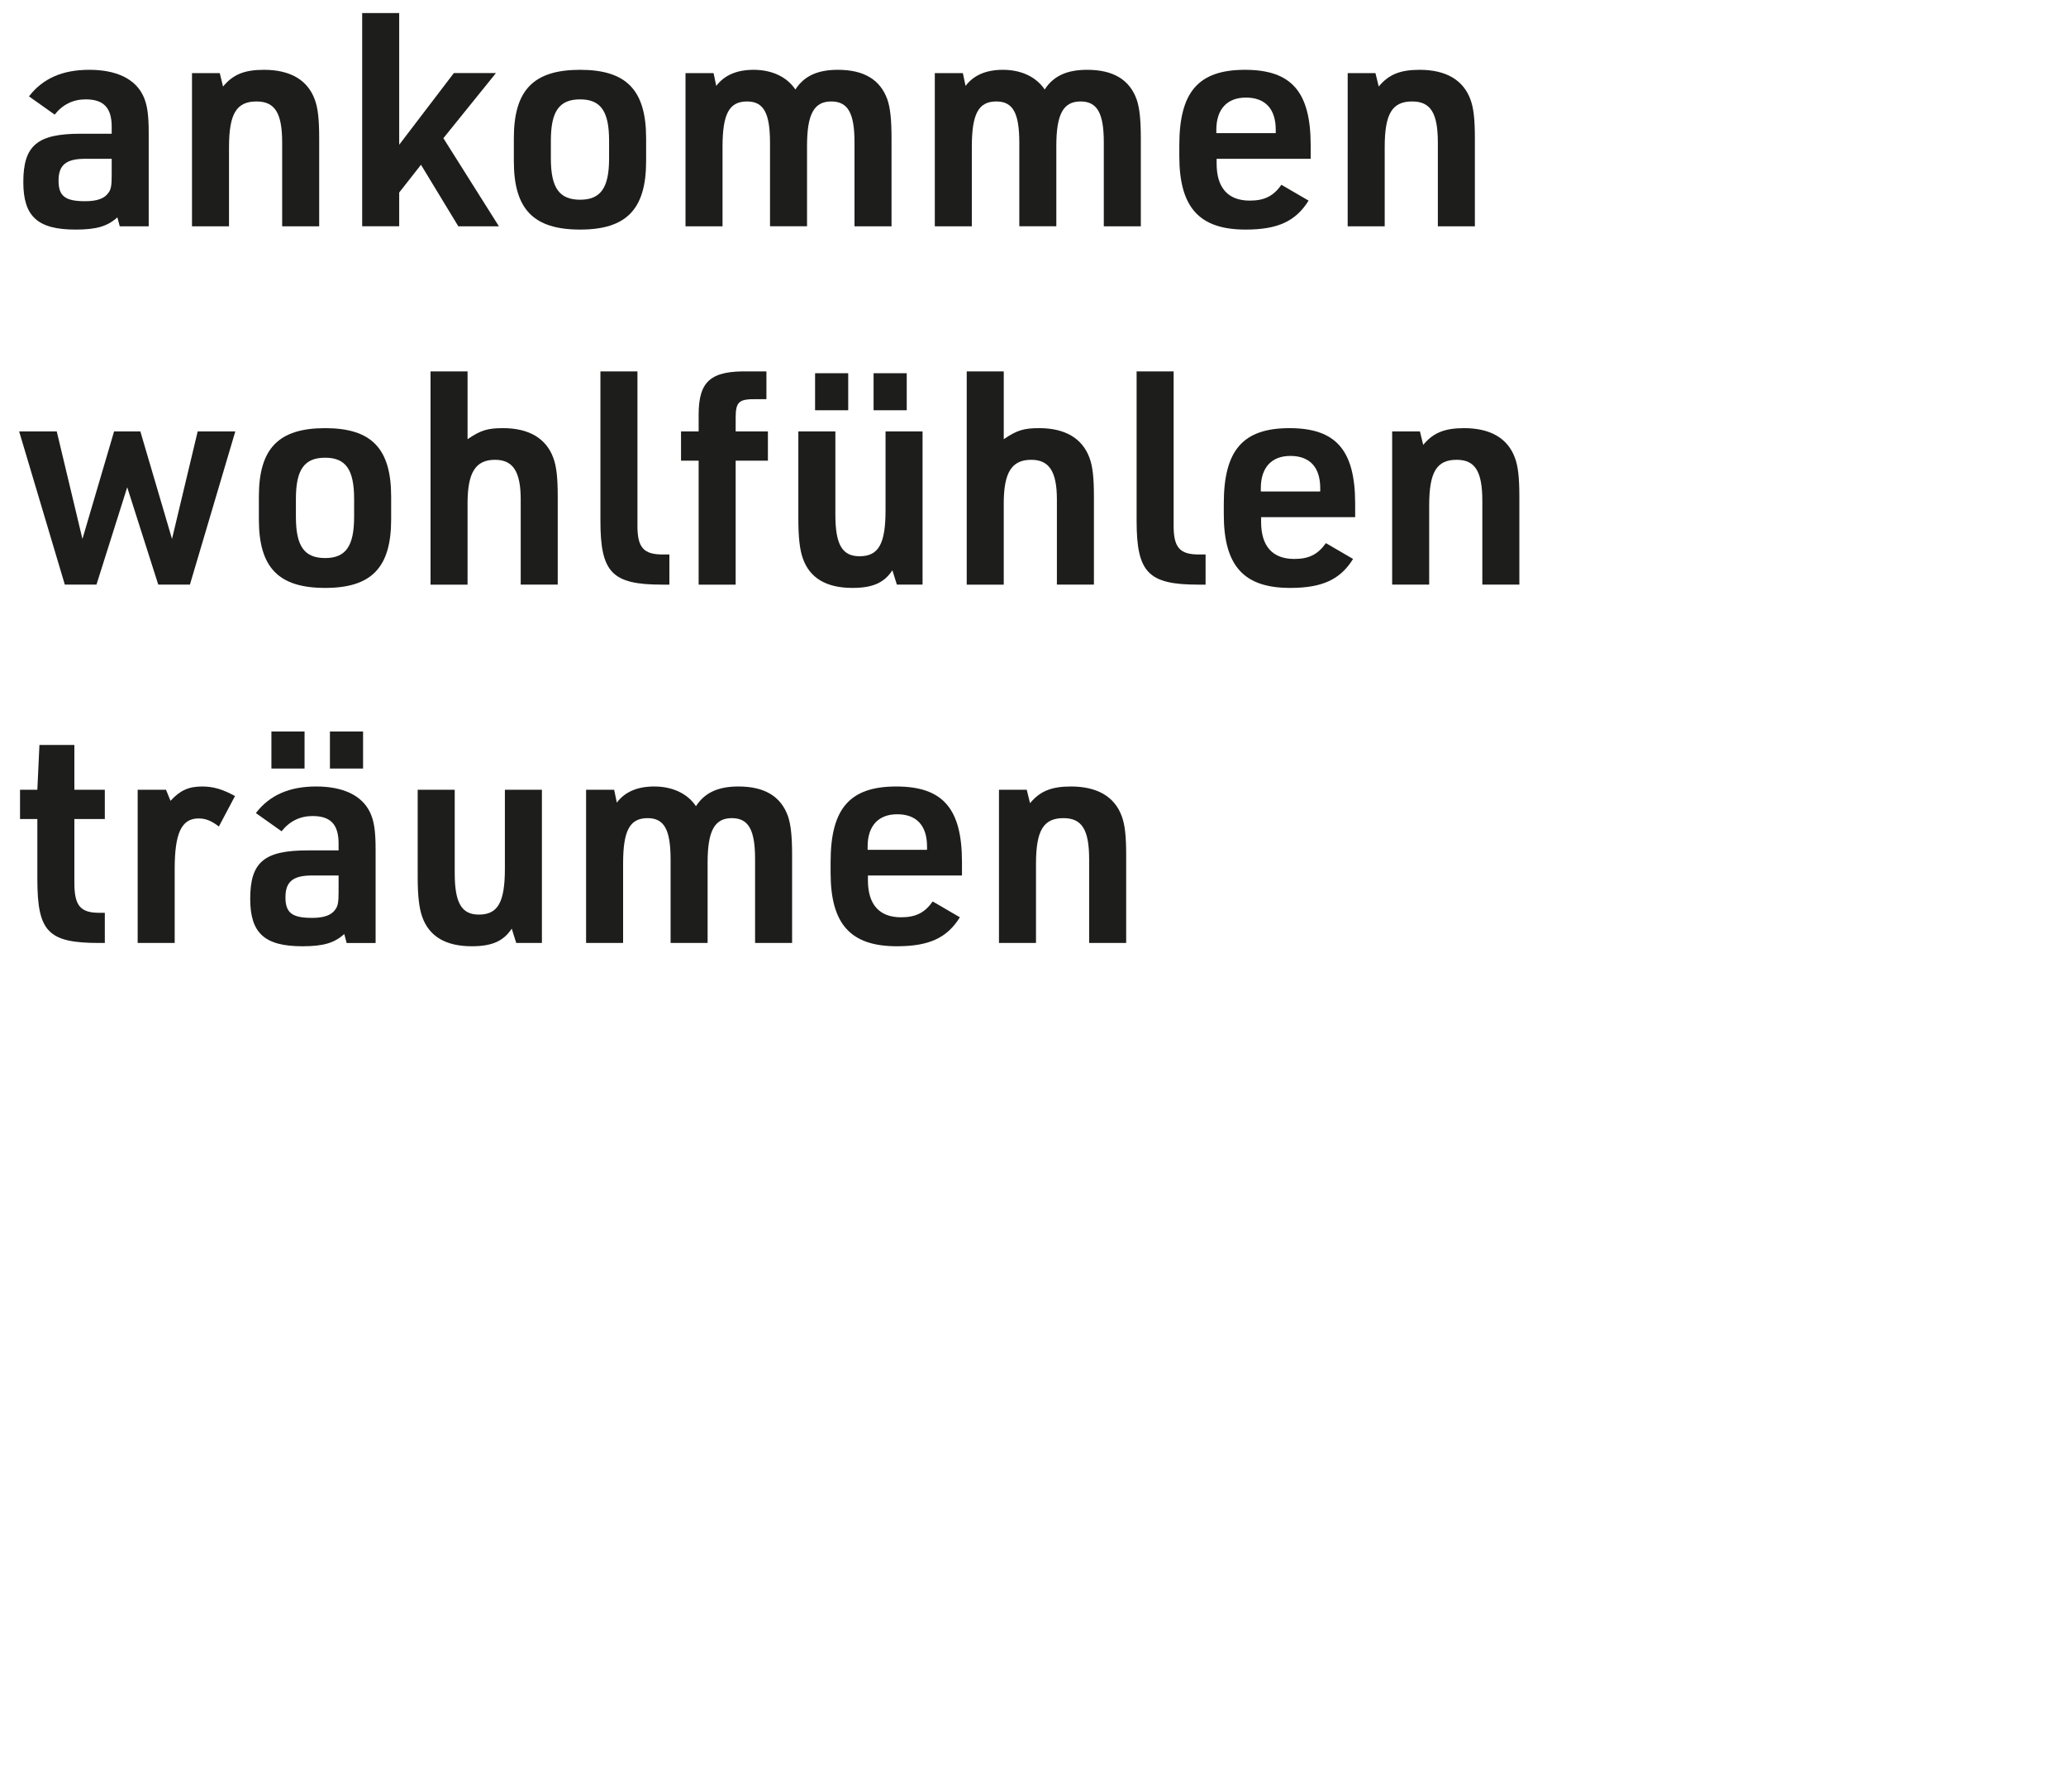<?xml version="1.0" encoding="UTF-8"?>
<svg id="Ebene_1" xmlns="http://www.w3.org/2000/svg" width="346" height="300" version="1.1" viewBox="0 0 346 300">
  <!-- Generator: Adobe Illustrator 29.3.0, SVG Export Plug-In . SVG Version: 2.1.0 Build 146)  -->
  <defs>
    <style>
      .st0 {
        fill: #1d1d1b;
      }
    </style>
  </defs>
  <path class="st0" d="M18.706,21.239c0-3.2-1.351-4.601-4.351-4.601-2.101,0-3.851.851-5.2,2.551l-4.301-3.051c2.301-3,5.601-4.45,10.101-4.45,4.501,0,7.651,1.5,9.001,4.301.7,1.45.95,3.15.95,6.351v15.551h-4.851l-.399-1.5c-1.65,1.5-3.501,2.05-7.001,2.05-6.351,0-8.75-2.2-8.75-7.95,0-6.15,2.35-8.101,9.601-8.101h5.2v-1.15s0,0,0,0ZM14.256,26.59c-3.2,0-4.45,1.05-4.45,3.65,0,2.6,1.1,3.45,4.45,3.45,2,0,3.25-.45,3.899-1.4.45-.6.551-1.25.551-3v-2.7h-4.45 0Z"/>
  <path class="st0" d="M32.155,12.239h4.65l.55,2.25c1.65-2,3.55-2.801,6.851-2.801,4.4,0,7.3,1.7,8.5,4.95.55,1.45.75,3.4.75,6.551v14.701h-6.2v-14.001c0-4.95-1.2-6.9-4.3-6.9-3.351,0-4.601,2.05-4.601,7.65v13.251h-6.2s0-25.651,0-25.651Z"/>
  <path class="st0" d="M60.654,2.188h6.2v22.051l9.151-12h7.05l-8.8,10.9,9.3,14.751h-6.8l-6.251-10.301-3.65,4.65v5.65h-6.2V2.188Z"/>
  <path class="st0" d="M86.055,23.14c0-8.051,3.3-11.451,11.101-11.451,7.751,0,11.051,3.4,11.051,11.451v3.85c0,8.051-3.3,11.451-11.051,11.451-7.801,0-11.101-3.4-11.101-11.451v-3.85ZM102.006,23.539c0-4.899-1.4-6.9-4.851-6.9-3.5,0-4.9,2.001-4.9,6.9v3.001c0,4.9,1.4,6.9,4.9,6.9,3.45,0,4.851-2,4.851-6.9,0,0,0-3.001,0-3.001Z"/>
  <path class="st0" d="M114.804,12.239h4.7l.45,2.149c1.351-1.8,3.45-2.7,6.251-2.7,3.1,0,5.6,1.2,7,3.301,1.45-2.25,3.7-3.301,7.101-3.301,4.4,0,7.1,1.65,8.3,4.95.5,1.45.7,3.45.7,6.551v14.701h-6.2v-14.051c0-4.9-1.1-6.851-3.9-6.851-2.899,0-4.05,2.15-4.05,7.45v13.451h-6.2v-13.951c0-5-1.051-6.95-3.851-6.95-3,0-4.101,2.1-4.101,7.601v13.301h-6.2s0-25.651,0-25.651Z"/>
  <path class="st0" d="M156.554,12.239h4.7l.45,2.149c1.35-1.8,3.45-2.7,6.25-2.7,3.101,0,5.601,1.2,7.001,3.301,1.45-2.25,3.7-3.301,7.101-3.301,4.4,0,7.1,1.65,8.3,4.95.5,1.45.7,3.45.7,6.551v14.701h-6.2v-14.051c0-4.9-1.1-6.851-3.9-6.851-2.9,0-4.05,2.15-4.05,7.45v13.451h-6.2v-13.951c0-5-1.051-6.95-3.851-6.95-3,0-4.101,2.1-4.101,7.601v13.301h-6.2V12.239Z"/>
  <path class="st0" d="M203.753,27.39c0,4.051,1.9,6.2,5.551,6.2,2.45,0,3.95-.75,5.3-2.649l4.551,2.649c-2.15,3.45-5.15,4.851-10.551,4.851-7.751,0-11.101-3.7-11.101-12.301v-1.8c0-8.951,3.2-12.651,11-12.651,7.801,0,11.001,3.7,11.001,12.651v2.25h-15.751s0,.8,0,.8ZM213.653,22.289v-.55c0-3.5-1.75-5.4-5-5.4-3.15,0-4.95,1.95-4.95,5.4v.55h9.95Z"/>
  <path class="st0" d="M225.702,12.239h4.65l.55,2.25c1.65-2,3.551-2.801,6.851-2.801,4.4,0,7.301,1.7,8.501,4.95.55,1.45.75,3.4.75,6.551v14.701h-6.201v-14.001c0-4.95-1.2-6.9-4.3-6.9-3.351,0-4.601,2.05-4.601,7.65v13.251h-6.2V12.239Z"/>
  <path class="st0" d="M3.205,72.239h6.3l4.301,18.001,5.3-18.001h4.4l5.301,18.001,4.3-18.001h6.301l-7.601,25.651h-5.301l-5.2-16.301-5.15,16.301h-5.3l-7.65-25.651s0,0,0,0Z"/>
  <path class="st0" d="M43.355,83.14c0-8.051,3.3-11.451,11.101-11.451,7.75,0,11.051,3.4,11.051,11.451v3.85c0,8.051-3.301,11.451-11.051,11.451-7.801,0-11.101-3.4-11.101-11.451,0,0,0-3.85,0-3.85ZM59.306,83.539c0-4.899-1.399-6.9-4.85-6.9-3.501,0-4.9,2.001-4.9,6.9v3.001c0,4.9,1.399,6.9,4.9,6.9,3.45,0,4.85-2,4.85-6.9v-3.001Z"/>
  <path class="st0" d="M72.104,62.188h6.2v11.351c2.2-1.5,3.351-1.851,5.951-1.851,4.3,0,7.2,1.7,8.4,4.95.55,1.45.75,3.4.75,6.551v14.701h-6.2v-14.251c0-4.7-1.301-6.65-4.301-6.65-3.25,0-4.601,2.1-4.601,7.3v13.602h-6.2v-35.702h0,0Z"/>
  <path class="st0" d="M106.755,62.188v25.602c-.05,3.9,1,5.1,4.4,5.05h.949v5.051h-1.199c-8.401,0-10.351-2-10.351-10.701v-25.001h6.2s0,0,0,0Z"/>
  <path class="st0" d="M114.054,77.139v-4.899h2.95v-2.801c0-5.65,2.05-7.4,8.45-7.25h2.9v4.65h-1.6c-3.001-.051-3.551.399-3.551,3.149v2.251h5.4v4.899h-5.4v20.752h-6.2v-20.752h-2.95s0,0,0,0Z"/>
  <path class="st0" d="M139.903,72.239v13.95c0,5.001,1.149,6.95,4.05,6.95,3.2,0,4.351-2.1,4.351-7.7v-13.2h6.2v25.651h-4.301l-.75-2.4c-1.399,2.101-3.3,2.95-6.7,2.95-4.35,0-7.15-1.65-8.3-4.95-.501-1.4-.751-3.45-.751-6.601v-14.65s6.201,0,6.201,0ZM136.503,62.488h5.55v6.2h-5.55v-6.2ZM146.303,62.488h5.551v6.2h-5.551v-6.2Z"/>
  <path class="st0" d="M161.902,62.188h6.2v11.351c2.2-1.5,3.351-1.851,5.95-1.851,4.301,0,7.201,1.7,8.401,4.95.55,1.45.75,3.4.75,6.551v14.701h-6.201v-14.251c0-4.7-1.3-6.65-4.3-6.65-3.25,0-4.601,2.1-4.601,7.3v13.602h-6.2v-35.702h0Z"/>
  <path class="st0" d="M196.553,62.188v25.602c-.05,3.9,1,5.1,4.4,5.05h.95v5.051h-1.2c-8.4,0-10.351-2-10.351-10.701v-25.001h6.2s0,0,0,0Z"/>
  <path class="st0" d="M211.202,87.39c0,4.051,1.9,6.2,5.551,6.2,2.45,0,3.95-.75,5.3-2.649l4.551,2.649c-2.15,3.45-5.15,4.851-10.551,4.851-7.751,0-11.101-3.7-11.101-12.301v-1.8c0-8.951,3.2-12.651,11-12.651,7.801,0,11.001,3.7,11.001,12.651v2.25h-15.751v.8s0-0,0-0ZM221.103,82.289v-.55c0-3.5-1.75-5.4-5-5.4-3.15,0-4.95,1.95-4.95,5.4v.55h9.95Z"/>
  <path class="st0" d="M233.151,72.239h4.65l.55,2.25c1.65-2,3.551-2.801,6.851-2.801,4.4,0,7.301,1.7,8.501,4.95.55,1.45.75,3.4.75,6.551v14.701h-6.201v-14.001c0-4.95-1.2-6.9-4.3-6.9-3.351,0-4.601,2.05-4.601,7.65v13.251h-6.2v-25.651Z"/>
  <path class="st0" d="M3.354,137.139v-4.899h2.9l.351-7.501h5.85v7.501h5.101v4.899h-5.101v10.651c0,3.9,1,5.1,4.4,5.05h.7v5.051h-.9c-8.601,0-10.4-1.851-10.4-10.701v-10.051s-2.9,0-2.9,0Z"/>
  <path class="st0" d="M23.055,132.239h4.75l.75,1.85c1.601-1.75,3.051-2.4,5.301-2.4,1.85,0,3.399.45,5.5,1.601l-2.7,5.101c-1.3-1.001-2.25-1.351-3.4-1.351-2.85,0-4,2.45-4,8.45v12.401h-6.2s0-25.651,0-25.651Z"/>
  <path class="st0" d="M56.705,141.239c0-3.2-1.351-4.601-4.351-4.601-2.101,0-3.851.851-5.2,2.551l-4.301-3.051c2.301-3,5.601-4.45,10.101-4.45,4.501,0,7.651,1.5,9.001,4.301.7,1.45.95,3.15.95,6.351v15.551h-4.851l-.399-1.5c-1.65,1.5-3.501,2.05-7.001,2.05-6.351,0-8.75-2.2-8.75-7.95,0-6.15,2.35-8.101,9.601-8.101h5.2s0-1.15,0-1.15ZM45.454,122.488h5.551v6.2h-5.551s0-6.2,0-6.2ZM52.255,146.59c-3.2,0-4.45,1.05-4.45,3.65,0,2.6,1.1,3.45,4.45,3.45,2,0,3.25-.45,3.899-1.4.45-.6.551-1.25.551-3v-2.7s-4.45,0-4.45,0ZM55.255,122.488h5.55v6.2h-5.55s0-6.2,0-6.2Z"/>
  <path class="st0" d="M76.154,132.239v13.95c0,5.001,1.149,6.95,4.05,6.95,3.2,0,4.351-2.1,4.351-7.7v-13.2h6.2v25.651h-4.301l-.75-2.4c-1.399,2.101-3.3,2.95-6.7,2.95-4.35,0-7.15-1.65-8.3-4.95-.501-1.4-.751-3.45-.751-6.601v-14.65s6.201,0,6.201,0Z"/>
  <path class="st0" d="M98.153,132.239h4.7l.45,2.149c1.351-1.8,3.45-2.7,6.251-2.7,3.1,0,5.6,1.2,7,3.301,1.45-2.25,3.7-3.301,7.101-3.301,4.4,0,7.101,1.65,8.301,4.95.5,1.45.699,3.45.699,6.551v14.701h-6.2v-14.051c0-4.9-1.1-6.851-3.9-6.851-2.899,0-4.05,2.15-4.05,7.45v13.451h-6.2v-13.951c0-5-1.051-6.95-3.851-6.95-3,0-4.101,2.1-4.101,7.601v13.301h-6.2v-25.651s0,0,0,0Z"/>
  <path class="st0" d="M145.354,147.39c0,4.051,1.899,6.2,5.55,6.2,2.45,0,3.95-.75,5.301-2.649l4.55,2.649c-2.149,3.45-5.15,4.851-10.551,4.851-7.75,0-11.1-3.7-11.1-12.301v-1.8c0-8.951,3.2-12.651,11-12.651,7.801,0,11.001,3.7,11.001,12.651v2.25h-15.751v.8ZM155.254,142.289v-.55c0-3.5-1.75-5.4-5-5.4-3.15,0-4.95,1.95-4.95,5.4v.55h9.95Z"/>
  <path class="st0" d="M167.303,132.239h4.65l.55,2.25c1.65-2,3.551-2.801,6.851-2.801,4.4,0,7.301,1.7,8.501,4.95.55,1.45.75,3.4.75,6.551v14.701h-6.201v-14.001c0-4.95-1.199-6.9-4.3-6.9-3.351,0-4.601,2.05-4.601,7.65v13.251h-6.2v-25.651Z"/>
</svg>